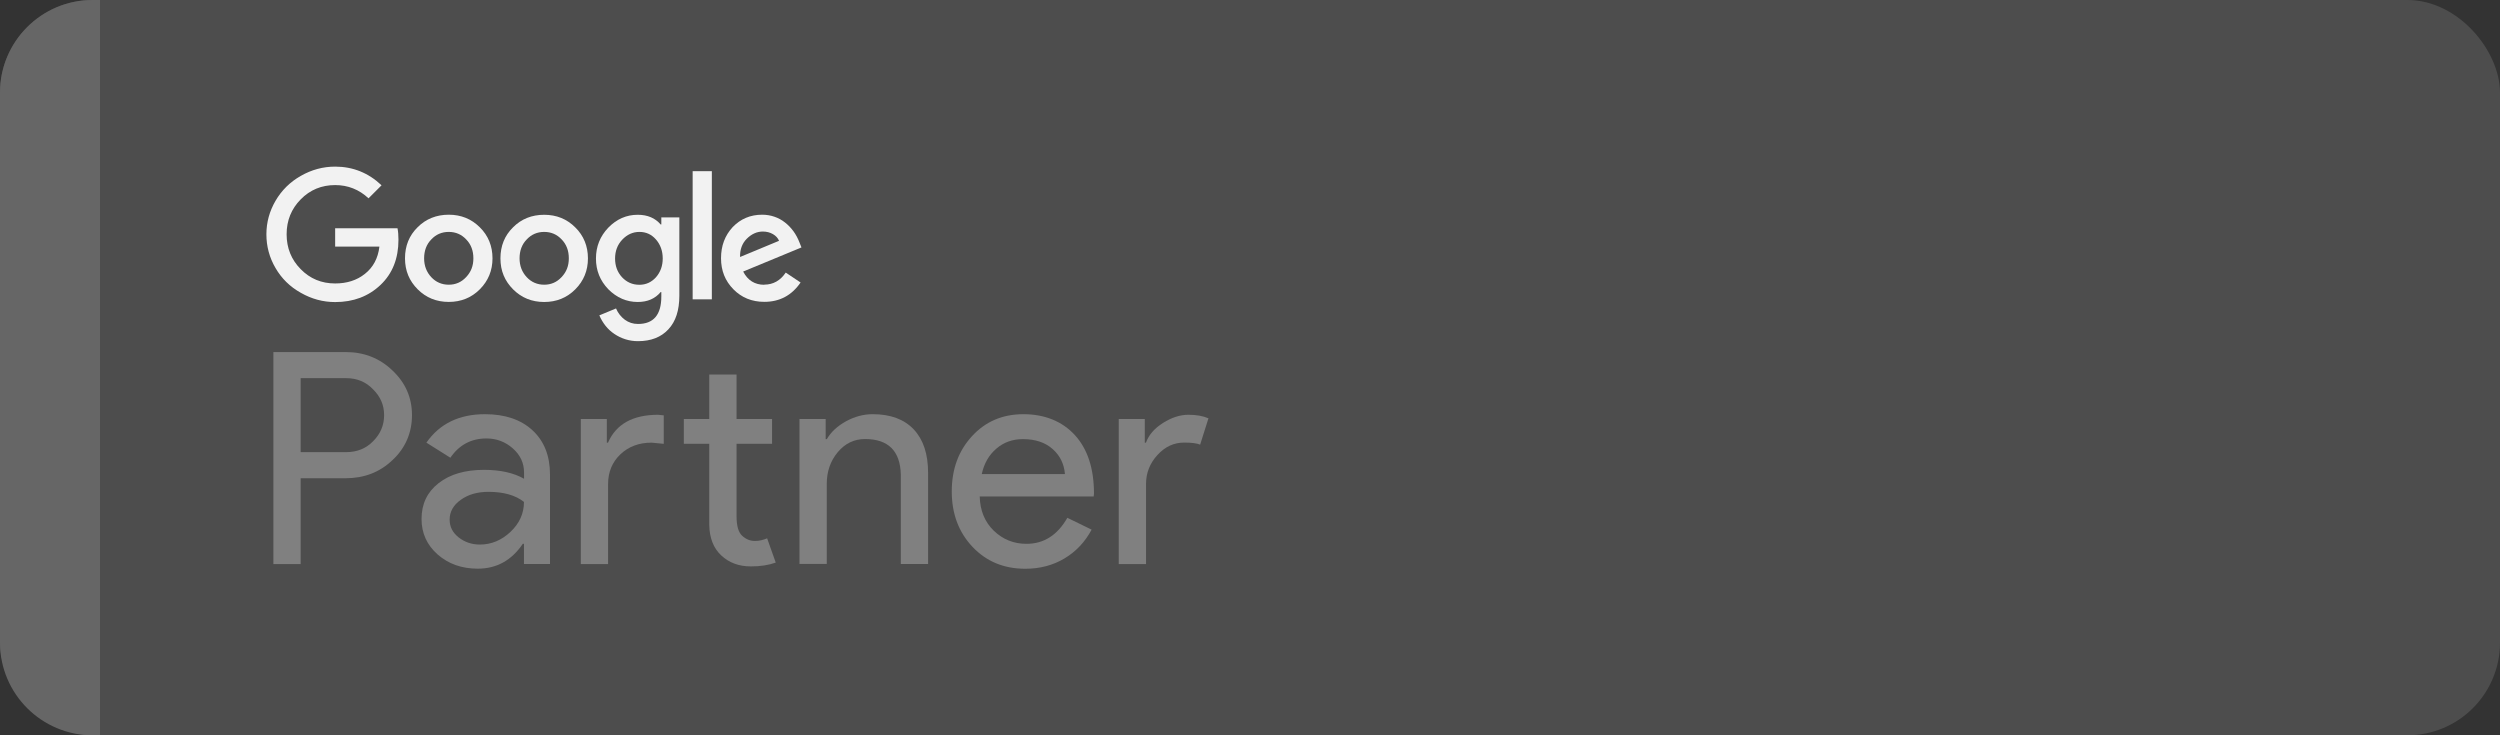 <?xml version="1.0" encoding="UTF-8"?>
<svg id="Livello_1" xmlns="http://www.w3.org/2000/svg" xmlns:xlink="http://www.w3.org/1999/xlink" viewBox="0 0 340 100">
  <rect x="0" y="0" width="340" height="100" fill="#333333" stroke="none"/>
  <defs>
    <filter id="luminosity-invert-noclip" x="-2821.14" y="-1074.99" width="3392.89" height="3392.89" color-interpolation-filters="sRGB" filterUnits="userSpaceOnUse">
      <feColorMatrix result="cm" values="-1 0 0 0 1 0 -1 0 0 1 0 0 -1 0 1 0 0 0 1 0"/>
      <feFlood flood-color="#fff" result="bg"/>
      <feBlend in="cm" in2="bg"/>
    </filter>
    <mask id="mask" x="-2821.14" y="-1074.99" width="3392.89" height="3392.89" maskUnits="userSpaceOnUse"/>
    <clipPath id="clippath">
      <rect x="-2034.69" y="-998.35" width="1820" height="2727.45" fill="none"/>
    </clipPath>
  </defs>
  <g mask="url(#mask)">
    <g opacity=".45">
      <g clip-path="url(#clippath)">
        <path id="Albero" d="M-1124.69-1074.99c-935.43,0-1696.45,761.02-1696.45,1696.45s761.02,1696.45,1696.45,1696.45S571.76,1556.88,571.76,621.46-189.27-1074.99-1124.69-1074.99ZM-2697.2,852.64c-11-75.48-16.79-152.65-16.79-231.18,0-31.9,1.05-63.56,2.9-95,274.48,174.77,616.7,279.76,892.31,341.01-27.88,8.91-55.21,20.07-81.44,34.06-50.14,26.66-99.72,56.82-152.21,88.73-30.27,18.4-60.74,36.88-91.63,54.95-166.87-104.82-356.05-182.47-553.14-192.57ZM-2241.1,1098.91c-108.36,56.02-224.96,100.36-359.76,112.39-40.13-100.33-70.32-205.69-89.37-314.9,85.42,14.42,168.11,42.8,246.16,80.63,70.37,34.39,139.12,75.43,202.97,121.88ZM-2433.17,299.27l-14.55,32.62c116.05,61.55,226.46,138.18,326.56,223.19,61.48,51.97,118.98,108.94,170.71,170.4-249.2-65.84-527.82-166.9-748.94-319.57,17.45-128.69,50.22-252.51,96.57-369.5,316.49,38.02,651.86,329.49,878.19,538.31,36.7,38.55,75.73,77.15,117.82,115.71,35.61,32.67,102.92,85.91,168.17,136.05-84.95-11.33-208.34-30.73-350.36-61.97-170.82-207.32-399.33-359.07-644.16-465.25ZM-2119.12-618.22c55.18-44.32,113.33-85.08,174.2-121.83,39.37,52.34,95.02,129.16,158.17,224.56-20.43,62.96-32.96,125.76-41.64,191-38.06,278.75,18.26,547.33,142.7,783.79-404.47-448-443-875.86-433.44-1077.52ZM-1850.47-792.79c132.83-68.3,276.55-118.35,427.83-147.05,36.77,190.46,62.5,383.94,77.42,577.07,9.94,142.99,13.7,287.87,4.18,431.08-168.18-380.22-385.42-695.62-509.44-861.11ZM-1489.78,598.76c-243-289.13-347.65-693.38-263.32-1062.72,129.42,200.99,282.23,470.74,391.02,764.73,71.47,193.33,116.85,378.2,135.76,551.19-97.06-74.48-186.06-159-263.47-253.2ZM-304.44-740.04c60.86,36.74,119,77.5,174.17,121.81,9.98,211.09-32.82,670.08-492.8,1140.54,6.36-97.65,23.2-195.09,48.29-289.9,36.46-138.05,86.71-274.88,150.7-402.59l-30.86-17.98C-569.33,2.47-656.21,208.7-703.77,426.45c-14.17,64.93-22.32,131.49-26.84,198.86-74.12,64.12-235.71,185.01-292.71,227.35,11.26-104.29,32.38-213.78,63.16-325.95,12.7-46.3,27.12-93.58,42.86-140.49l2.6-8.09C-745.25-122.46-436.82-564.09-304.44-740.04ZM-691.27-352.97c-124.98-127.1-213.86-288.68-250.81-464.14-10.18-46.84-17.01-94.45-21.17-142.63,201.63,20.34,392.12,78.39,564.35,166.95-75.13,100.25-182.42,252.66-292.36,439.82ZM-642.6,690.45c42.08-38.54,81.11-77.14,117.79-115.69C-331.43,395.73-84.76,179.79,174.67,80.89c-1.7,249.46-157.78,484.45-381.14,592.9-74.59,38.67-154.7,66.93-237.12,86.91-150.45,33.74-280.62,54.16-366.91,65.61,65.16-50.09,132.35-103.24,167.9-135.86ZM211.13,67.85c34-11.43,68.17-20.87,102.44-27.73,11.62-2.54,25.79-3.44,39.63-4.29,46.44,117.08,79.28,241.02,96.77,369.84-138.94,95.92-300.41,171.61-463.09,230.79C136,493.48,225.18,300.21,211.13,67.85ZM338.65.4C131.58,18.15-81.59,126.42-273.62,254.32-78.96-54.91-29.17-336.95-22.73-523.68,130.5-376.19,254.23-198.27,338.65.4ZM-1004.99-963.37c-2.56,254.73,89.13,512.45,260.41,703.72-57.87,104.1-115.06,217.01-167.38,336.14-13.2-158.99-62.02-313.34-157.27-451.78,0,0-30.69,18.26-30.7,18.26,127.4,219.74,140.41,466.81,82.54,704.48-.49,1.45-1.01,2.89-1.5,4.34l-2.77,8.65v.02c-15.31,46.09-29.37,92.44-41.85,137.92-28.13,102.56-48.57,203.19-61.18,299.55-21.71-165.23-66.32-340.7-132.81-522.76,23.63-216.05,10.01-431.23-16.64-645.13-25.87-194.51-62.16-386.61-109.75-576.72,84.36-13.84,170.92-21.16,259.2-21.16,40.27,0,80.18,1.53,119.7,4.47ZM-2226.66-523.68c6.42,186.4,56.04,467.74,249.82,776.33C-2169.5,123.99-2384.47,14.29-2587.73-.29c84.42-198.39,208.03-376.07,361.08-523.39ZM-2555.43,1314.19c223.71-29.01,400.59-136.28,558.65-232.38,51.15-31.09,99.47-60.46,146.92-85.71,126.62-67.49,283.15-59.4,398.74,20.66,50.68,35.16,168.56,141.1,168.56,365.1,0,425.82-235.86,663.33-342.05,748.58-409.29-135.53-744.84-432.85-930.82-816.26ZM-624.36,2130.31c-119.8-97.27-342.46-333.94-342.46-748.45,0-152.87,49.51-261.39,155.82-341.52,122.11-92.02,381.58-146.24,711.21,4.15,140.31,62.84,276.48,153.91,405.5,270.4-185.99,382.94-521.21,679.91-930.06,815.42ZM351.22,1211.94c-93.97-81.81-191.6-151.19-291.83-207.12,111.68-23.44,216.93-73.61,296.64-156.43,0,0-24.33-26.15-24.33-26.15-66.39,51.88-144.92,84.91-227.9,97.38-79.51,12.29-162.93,10.82-241.38-6.24-78.53-29.16-157.12-49.04-233.58-59.66,263.38-62.55,577.46-164.63,832.88-327.22,1.85,31.42,2.9,63.06,2.9,94.95,0,208.68-40.29,407.92-113.4,590.49Z" fill="#ede9e6" opacity=".7"/>
      </g>
    </g>
  </g>
  <g>
    <rect x="0" y="0" width="340" height="100" rx="12.6" ry="12.6" fill="#4d4d4d"/>
    <path d="M12.6,0h1v100h-1C5.65,100,0,94.35,0,87.4V12.6C0,5.65,5.65,0,12.6,0Z" fill="#666"/>
    <g>
      <g>
        <path d="M40.89,65.03v11.68h-3.71v-28.83h9.83c2.5,0,4.62.83,6.36,2.5,1.77,1.67,2.66,3.69,2.66,6.08s-.89,4.48-2.66,6.12c-1.72,1.64-3.84,2.46-6.36,2.46h-6.12ZM40.89,51.42v10.07h6.2c1.48,0,2.7-.5,3.66-1.49.99-.99,1.49-2.17,1.49-3.54s-.5-2.51-1.49-3.5c-.97-1.02-2.19-1.53-3.66-1.53h-6.2Z" fill="gray"/>
        <path d="M65.94,56.33c2.74,0,4.9.73,6.48,2.19,1.58,1.46,2.38,3.47,2.38,6.02v12.16h-3.54v-2.74h-.16c-1.53,2.26-3.57,3.38-6.12,3.38-2.17,0-3.99-.64-5.46-1.93-1.46-1.29-2.19-2.9-2.19-4.83,0-2.04.77-3.66,2.32-4.87,1.54-1.21,3.6-1.81,6.18-1.81,2.2,0,4.01.4,5.44,1.21v-.85c0-1.29-.51-2.38-1.53-3.28-1.02-.9-2.22-1.35-3.58-1.35-2.07,0-3.71.87-4.91,2.62l-3.26-2.05c1.8-2.58,4.46-3.87,7.97-3.87ZM61.15,70.67c0,.97.41,1.77,1.23,2.42.82.64,1.78.97,2.88.97,1.56,0,2.95-.58,4.17-1.73,1.22-1.15,1.83-2.51,1.83-4.07-1.15-.91-2.77-1.37-4.83-1.37-1.5,0-2.76.36-3.77,1.09-1.01.72-1.51,1.62-1.51,2.7Z" fill="gray"/>
        <path d="M78.99,56.98h3.54v3.22h.16c1.1-2.52,3.37-3.79,6.81-3.79l.77.08v3.87l-1.65-.16c-1.72,0-3.13.53-4.25,1.59-1.11,1.06-1.67,2.41-1.67,4.05v10.87h-3.71v-19.73ZM102.1,77.03c-1.61,0-2.95-.5-4.01-1.49-1.06-.99-1.6-2.38-1.63-4.15v-11.03h-3.46v-3.38h3.46v-6.04h3.71v6.04h4.83v3.38h-4.83v9.83c0,1.32.25,2.21.77,2.68.51.47,1.09.7,1.73.7.3,0,.58-.03.87-.1.28-.07.54-.15.79-.26l1.17,3.3c-.97.35-2.09.52-3.38.52Z" fill="gray"/>
        <path d="M108.75,56.98h3.54v2.74h.16c.56-.97,1.43-1.77,2.6-2.42,1.17-.64,2.38-.97,3.64-.97,2.42,0,4.28.69,5.58,2.07,1.3,1.38,1.95,3.35,1.95,5.9v12.4h-3.71v-12.16c-.08-3.22-1.71-4.83-4.87-4.83-1.48,0-2.71.6-3.71,1.79-.99,1.19-1.49,2.62-1.49,4.29v10.91h-3.71v-19.73Z" fill="gray"/>
        <path d="M139.43,77.35c-2.9,0-5.29-.99-7.17-2.98-1.88-1.99-2.82-4.5-2.82-7.53s.91-5.51,2.74-7.51c1.83-2,4.16-3,7.01-3s5.26.95,6.99,2.84c1.73,1.89,2.6,4.54,2.6,7.95l-.04.4h-15.5c.05,1.93.7,3.49,1.93,4.67,1.23,1.18,2.71,1.77,4.43,1.77,2.36,0,4.21-1.18,5.56-3.54l3.3,1.61c-.89,1.66-2.11,2.97-3.68,3.91s-3.35,1.41-5.34,1.41ZM133.51,64.47h11.32c-.11-1.37-.66-2.5-1.67-3.4-1.01-.9-2.36-1.35-4.05-1.35-1.4,0-2.6.43-3.6,1.29-1.01.86-1.67,2.01-1.99,3.46Z" fill="gray"/>
        <path d="M155.86,76.71h-3.71v-19.73h3.54v3.22h.16c.38-1.05,1.15-1.94,2.32-2.68,1.17-.74,2.32-1.11,3.44-1.11s1.99.16,2.74.48l-1.13,3.58c-.46-.19-1.18-.28-2.17-.28-1.4,0-2.61.56-3.64,1.69-1.03,1.13-1.55,2.44-1.55,3.95v10.87Z" fill="gray"/>
      </g>
      <path d="M61.03,31.54c-.94,0-1.74.34-2.38,1.03-.64.66-.97,1.51-.97,2.56s.32,1.87.97,2.56c.64.69,1.44,1.03,2.38,1.03s1.71-.34,2.36-1.03c.66-.7.99-1.56.99-2.56s-.32-1.9-.97-2.56c-.64-.69-1.44-1.03-2.38-1.03Z" fill="none"/>
      <path d="M86.95,31.54c-.9,0-1.68.35-2.34,1.06-.64.69-.97,1.54-.97,2.56s.31,1.85.94,2.54c.64.69,1.43,1.03,2.36,1.03s1.63-.34,2.25-1.01c.61-.7.92-1.56.92-2.56s-.31-1.88-.92-2.58c-.6-.69-1.35-1.03-2.25-1.03Z" fill="none"/>
      <path d="M74.01,31.54c-.94,0-1.74.34-2.38,1.03-.64.66-.97,1.51-.97,2.56s.32,1.87.97,2.56c.64.69,1.44,1.03,2.38,1.03s1.71-.34,2.36-1.03c.66-.7.99-1.56.99-2.56s-.32-1.9-.97-2.56c-.64-.69-1.44-1.03-2.38-1.03Z" fill="none"/>
      <path d="M105.12,31.84c-.4-.23-.86-.35-1.37-.35-.81,0-1.54.33-2.2.99-.63.64-.93,1.47-.9,2.47l5.3-2.2c-.15-.37-.43-.68-.83-.91Z" fill="none"/>
      <g>
        <path d="M45.58,31.02v2.52h6.02c-.19,1.59-.85,2.82-1.98,3.71-1.09.87-2.44,1.3-4.04,1.3-1.86,0-3.42-.65-4.69-1.95-1.27-1.29-1.91-2.87-1.91-4.74s.64-3.45,1.91-4.74c1.27-1.3,2.84-1.95,4.69-1.95,1.74,0,3.25.6,4.54,1.8l1.77-1.77c-1.78-1.69-3.89-2.54-6.31-2.54-1.65,0-3.2.42-4.67,1.26-1.45.82-2.6,1.95-3.44,3.39-.82,1.41-1.24,2.93-1.24,4.56s.41,3.17,1.24,4.58c.82,1.42,1.97,2.55,3.44,3.37,1.47.84,3.02,1.26,4.67,1.26,2.49,0,4.54-.78,6.18-2.34,1.62-1.54,2.43-3.59,2.43-6.13,0-.6-.04-1.12-.13-1.57h-8.47Z" fill="#f2f2f2"/>
        <path d="M65.25,30.91c-1.14-1.14-2.55-1.71-4.22-1.71s-3.11.57-4.24,1.71c-1.14,1.12-1.71,2.53-1.71,4.22s.58,3.07,1.73,4.22c1.14,1.14,2.55,1.71,4.22,1.71s3.08-.57,4.22-1.71c1.15-1.15,1.73-2.56,1.73-4.22s-.58-3.1-1.73-4.22ZM63.39,37.69c-.64.69-1.43,1.03-2.36,1.03s-1.74-.34-2.38-1.03c-.64-.69-.97-1.54-.97-2.56s.32-1.9.97-2.56c.64-.69,1.44-1.03,2.38-1.03s1.74.34,2.38,1.03c.64.66.97,1.51.97,2.56s-.33,1.86-.99,2.56Z" fill="#f2f2f2"/>
        <rect x="94.2" y="23.28" width="2.61" height="17.43" fill="#f2f2f2"/>
        <path d="M74.01,29.21c-1.69,0-3.11.57-4.24,1.71-1.14,1.12-1.71,2.53-1.71,4.22s.58,3.07,1.73,4.22c1.14,1.14,2.55,1.71,4.22,1.71s3.08-.57,4.22-1.71c1.15-1.15,1.73-2.56,1.73-4.22s-.58-3.1-1.73-4.22c-1.14-1.14-2.55-1.71-4.22-1.71ZM76.37,37.69c-.64.69-1.43,1.03-2.36,1.03s-1.74-.34-2.38-1.03c-.64-.69-.97-1.54-.97-2.56s.32-1.9.97-2.56c.64-.69,1.44-1.03,2.38-1.03s1.74.34,2.38,1.03c.64.66.97,1.51.97,2.56s-.33,1.86-.99,2.56Z" fill="#f2f2f2"/>
        <path d="M103.95,38.73c-1.3,0-2.26-.6-2.88-1.8l7.93-3.28-.27-.67c-.21-.55-.48-1.06-.82-1.53-.34-.46-.72-.86-1.16-1.2-.43-.34-.91-.6-1.44-.78-.52-.18-1.08-.27-1.66-.27-1.59,0-2.92.56-4,1.68-1.06,1.14-1.59,2.55-1.59,4.24s.56,3.08,1.68,4.22c1.12,1.14,2.52,1.71,4.2,1.71,2.1,0,3.74-.88,4.94-2.63l-2.02-1.35c-.73,1.09-1.71,1.64-2.92,1.64ZM101.55,32.48c.66-.66,1.39-.99,2.2-.99.51,0,.97.12,1.37.35.4.23.68.54.83.91l-5.3,2.2c-.03-1,.27-1.83.9-2.47Z" fill="#f2f2f2"/>
        <path d="M89.94,29.56v.97h-.09c-.75-.88-1.79-1.32-3.12-1.32-1.53,0-2.86.58-4,1.75-1.12,1.17-1.68,2.57-1.68,4.2s.56,3.01,1.68,4.18c1.15,1.15,2.49,1.73,4,1.73,1.33,0,2.37-.45,3.12-1.35h.09v.61c0,2.49-1.06,3.73-3.17,3.73-.67,0-1.27-.19-1.8-.58-.52-.39-.92-.9-1.19-1.53l-2.27.94c.22.52.51,1,.85,1.43.34.43.74.79,1.2,1.1.46.31.95.55,1.49.72.54.17,1.11.26,1.71.26,1.77,0,3.15-.54,4.14-1.61,1-1.07,1.49-2.59,1.49-4.57v-10.65h-2.47ZM89.2,37.72c-.61.67-1.36,1.01-2.25,1.01-.93,0-1.71-.34-2.36-1.03-.63-.69-.94-1.53-.94-2.54s.32-1.87.97-2.56c.66-.7,1.44-1.06,2.34-1.06s1.65.34,2.25,1.03c.61.7.92,1.57.92,2.58s-.31,1.86-.92,2.56Z" fill="#f2f2f2"/>
      </g>
    </g>
  </g>
</svg>